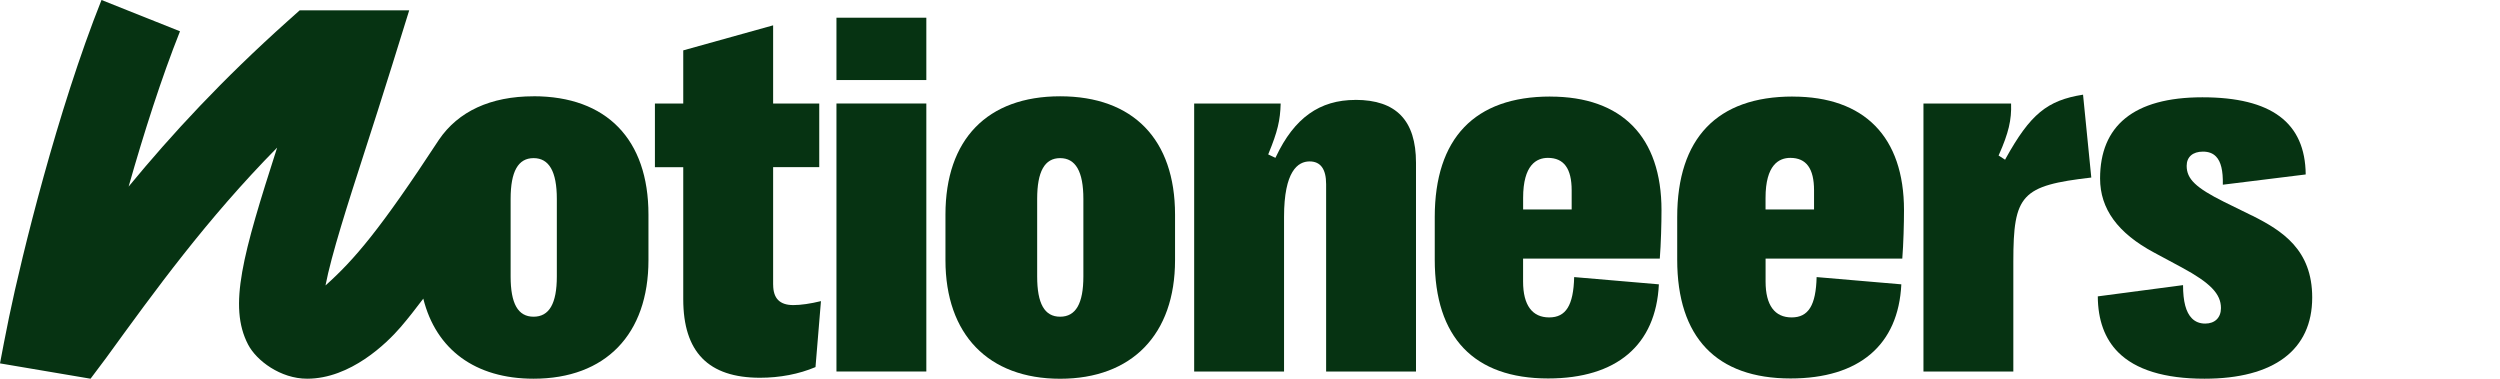 <svg width="600" height="91" viewBox="0 0 600 91" fill="none" xmlns="http://www.w3.org/2000/svg">
<path d="M128.06 23.11C117.69 23.11 109.97 26.77 105.38 33.49C91.18 55.18 85.02 62.34 78.12 68.51C79.5 61.25 83.52 48.76 87.45 36.58C89.48 30.28 91.73 23.31 94.12 15.63L98.21 2.48H71.93L69.04 5.06C53.39 19.06 41.31 32.11 30.87 44.78C34.48 32.07 38.74 18.69 43.2 7.51L24.36 0C13.8 26.48 5.23 61.35 2.18 76.08C1.33 80.16 0.43 84.95 0 87.21L21.73 90.89L25.48 85.89C37.26 69.66 49.53 52.69 66.51 35.43C58.26 61.13 54.75 73.45 59.53 82.67C61.55 86.56 67.33 90.89 73.71 90.89C84.09 90.89 92.8 82.41 96.16 78.5C97.91 76.46 99.73 74.15 101.59 71.67C104.63 83.86 114.04 90.89 128.05 90.89C145.32 90.89 155.63 80.25 155.63 62.44V51.49C155.63 33.45 145.58 23.1 128.05 23.1L128.06 23.11ZM133.64 66.35C133.64 72.85 131.82 76.01 128.06 76.01C124.3 76.01 122.55 72.85 122.55 66.35V47.73C122.55 41.15 124.35 37.95 128.06 37.95C131.77 37.95 133.64 41.15 133.64 47.73V66.35Z" fill="#063312"/>
<path d="M185.55 68.32V40.11H196.62V24.84H185.55V6.08L163.98 12.09V24.85H157.18V40.12H163.98V71.8C163.98 84.49 170.01 90.66 182.41 90.66C187.16 90.66 191.76 89.78 195.72 88.1L197.03 72.27C194.49 72.89 192.2 73.22 190.39 73.22C187.14 73.22 185.56 71.62 185.56 68.33L185.55 68.32Z" fill="#063312"/>
<path d="M222.32 24.84H200.75V89.16H222.32V24.84Z" fill="#063312"/>
<path d="M222.32 4.25H200.75V19.21H222.32V4.25Z" fill="#063312"/>
<path d="M254.43 23.11C236.94 23.11 226.91 33.46 226.91 51.5V62.45C226.91 80.26 237.2 90.9 254.43 90.9C271.66 90.9 282.01 80.26 282.01 62.45V51.5C282.01 33.46 271.96 23.11 254.43 23.11ZM260.01 66.35C260.01 72.85 258.19 76.01 254.43 76.01C250.67 76.01 248.92 72.85 248.92 66.35V47.73C248.92 41.15 250.72 37.95 254.43 37.95C258.14 37.95 260.01 41.15 260.01 47.73V66.35Z" fill="#063312"/>
<path d="M325.32 23.98C316.7 23.98 310.64 28.31 306.24 37.6L306.1 37.88L304.37 37.06L304.48 36.78C306.6 31.63 307.26 28.89 307.36 24.84H286.6V89.16H308.17V52.05C308.17 41.05 311.5 38.74 314.3 38.74C316.93 38.74 318.27 40.57 318.27 44.19V89.16H339.84V39.06C339.84 28.91 335.09 23.97 325.31 23.97L325.32 23.98Z" fill="#063312"/>
<path d="M372.05 23.17C353.93 23.17 344.34 33.18 344.34 52.11V62.32C344.34 80.97 353.75 90.83 371.55 90.83C388 90.83 397.43 82.81 398.13 68.24L377.8 66.5C377.63 73.28 375.83 76.18 371.8 76.18C367.77 76.18 365.54 73.29 365.54 67.58V62.07H398.35C398.63 58.53 398.76 53.6 398.76 50.45C398.76 32.86 389.27 23.18 372.05 23.18V23.17ZM377.19 50.27H365.55V47.48C365.55 39.55 368.79 37.89 371.5 37.89C375.33 37.89 377.2 40.44 377.2 45.69V50.27H377.19Z" fill="#063312"/>
<path d="M430.23 23.17C412.11 23.17 402.53 33.18 402.53 52.11V62.32C402.53 80.97 411.94 90.83 429.74 90.83C446.19 90.83 455.62 82.81 456.32 68.24L435.99 66.5C435.82 73.28 434.02 76.18 429.99 76.18C425.96 76.18 423.74 73.29 423.74 67.58V62.07H456.55C456.83 58.53 456.96 53.6 456.96 50.45C456.96 32.86 447.47 23.18 430.24 23.18L430.23 23.17ZM435.37 50.27H423.73V47.48C423.73 39.55 426.96 37.89 429.67 37.89C433.51 37.89 435.37 40.44 435.37 45.69V50.27Z" fill="#063312"/>
<path d="M481.38 38.04L481.22 38.33L479.66 37.32L479.77 37.08C482.05 31.93 482.8 28.79 482.66 24.84H461.63V89.16H483.2V62.75C483.2 46.7 485.13 44.55 501.91 42.61L499.93 22.72C491.29 24.08 487.26 27.44 481.37 38.04H481.38Z" fill="#063312"/>
<path d="M540.44 51.72L533.76 48.44C526.98 45.05 524.8 42.95 524.8 39.8C524.8 37.67 526.26 36.39 528.7 36.39C530.05 36.39 531.08 36.77 531.85 37.57C533.03 38.79 533.55 40.94 533.48 44.33L553.37 41.87C553.25 29.41 545.14 23.35 528.57 23.35C512 23.35 504.02 30.27 504.02 42.83C504.02 50.12 508.25 55.94 516.97 60.61L523.65 64.2C530.49 67.9 533.03 70.54 533.03 73.94C533.03 76.23 531.58 77.66 529.25 77.66C527.95 77.66 526.88 77.24 526.05 76.4C524.62 74.96 523.93 72.35 523.93 68.43L503.47 71.13C503.5 76.8 505.14 81.31 508.35 84.53C512.55 88.75 519.52 90.89 529.08 90.89C545.75 90.89 554.93 83.97 554.93 71.41C554.93 59.92 547.77 55.38 540.45 51.71L540.44 51.72Z" fill="#063312"/>
</svg>
